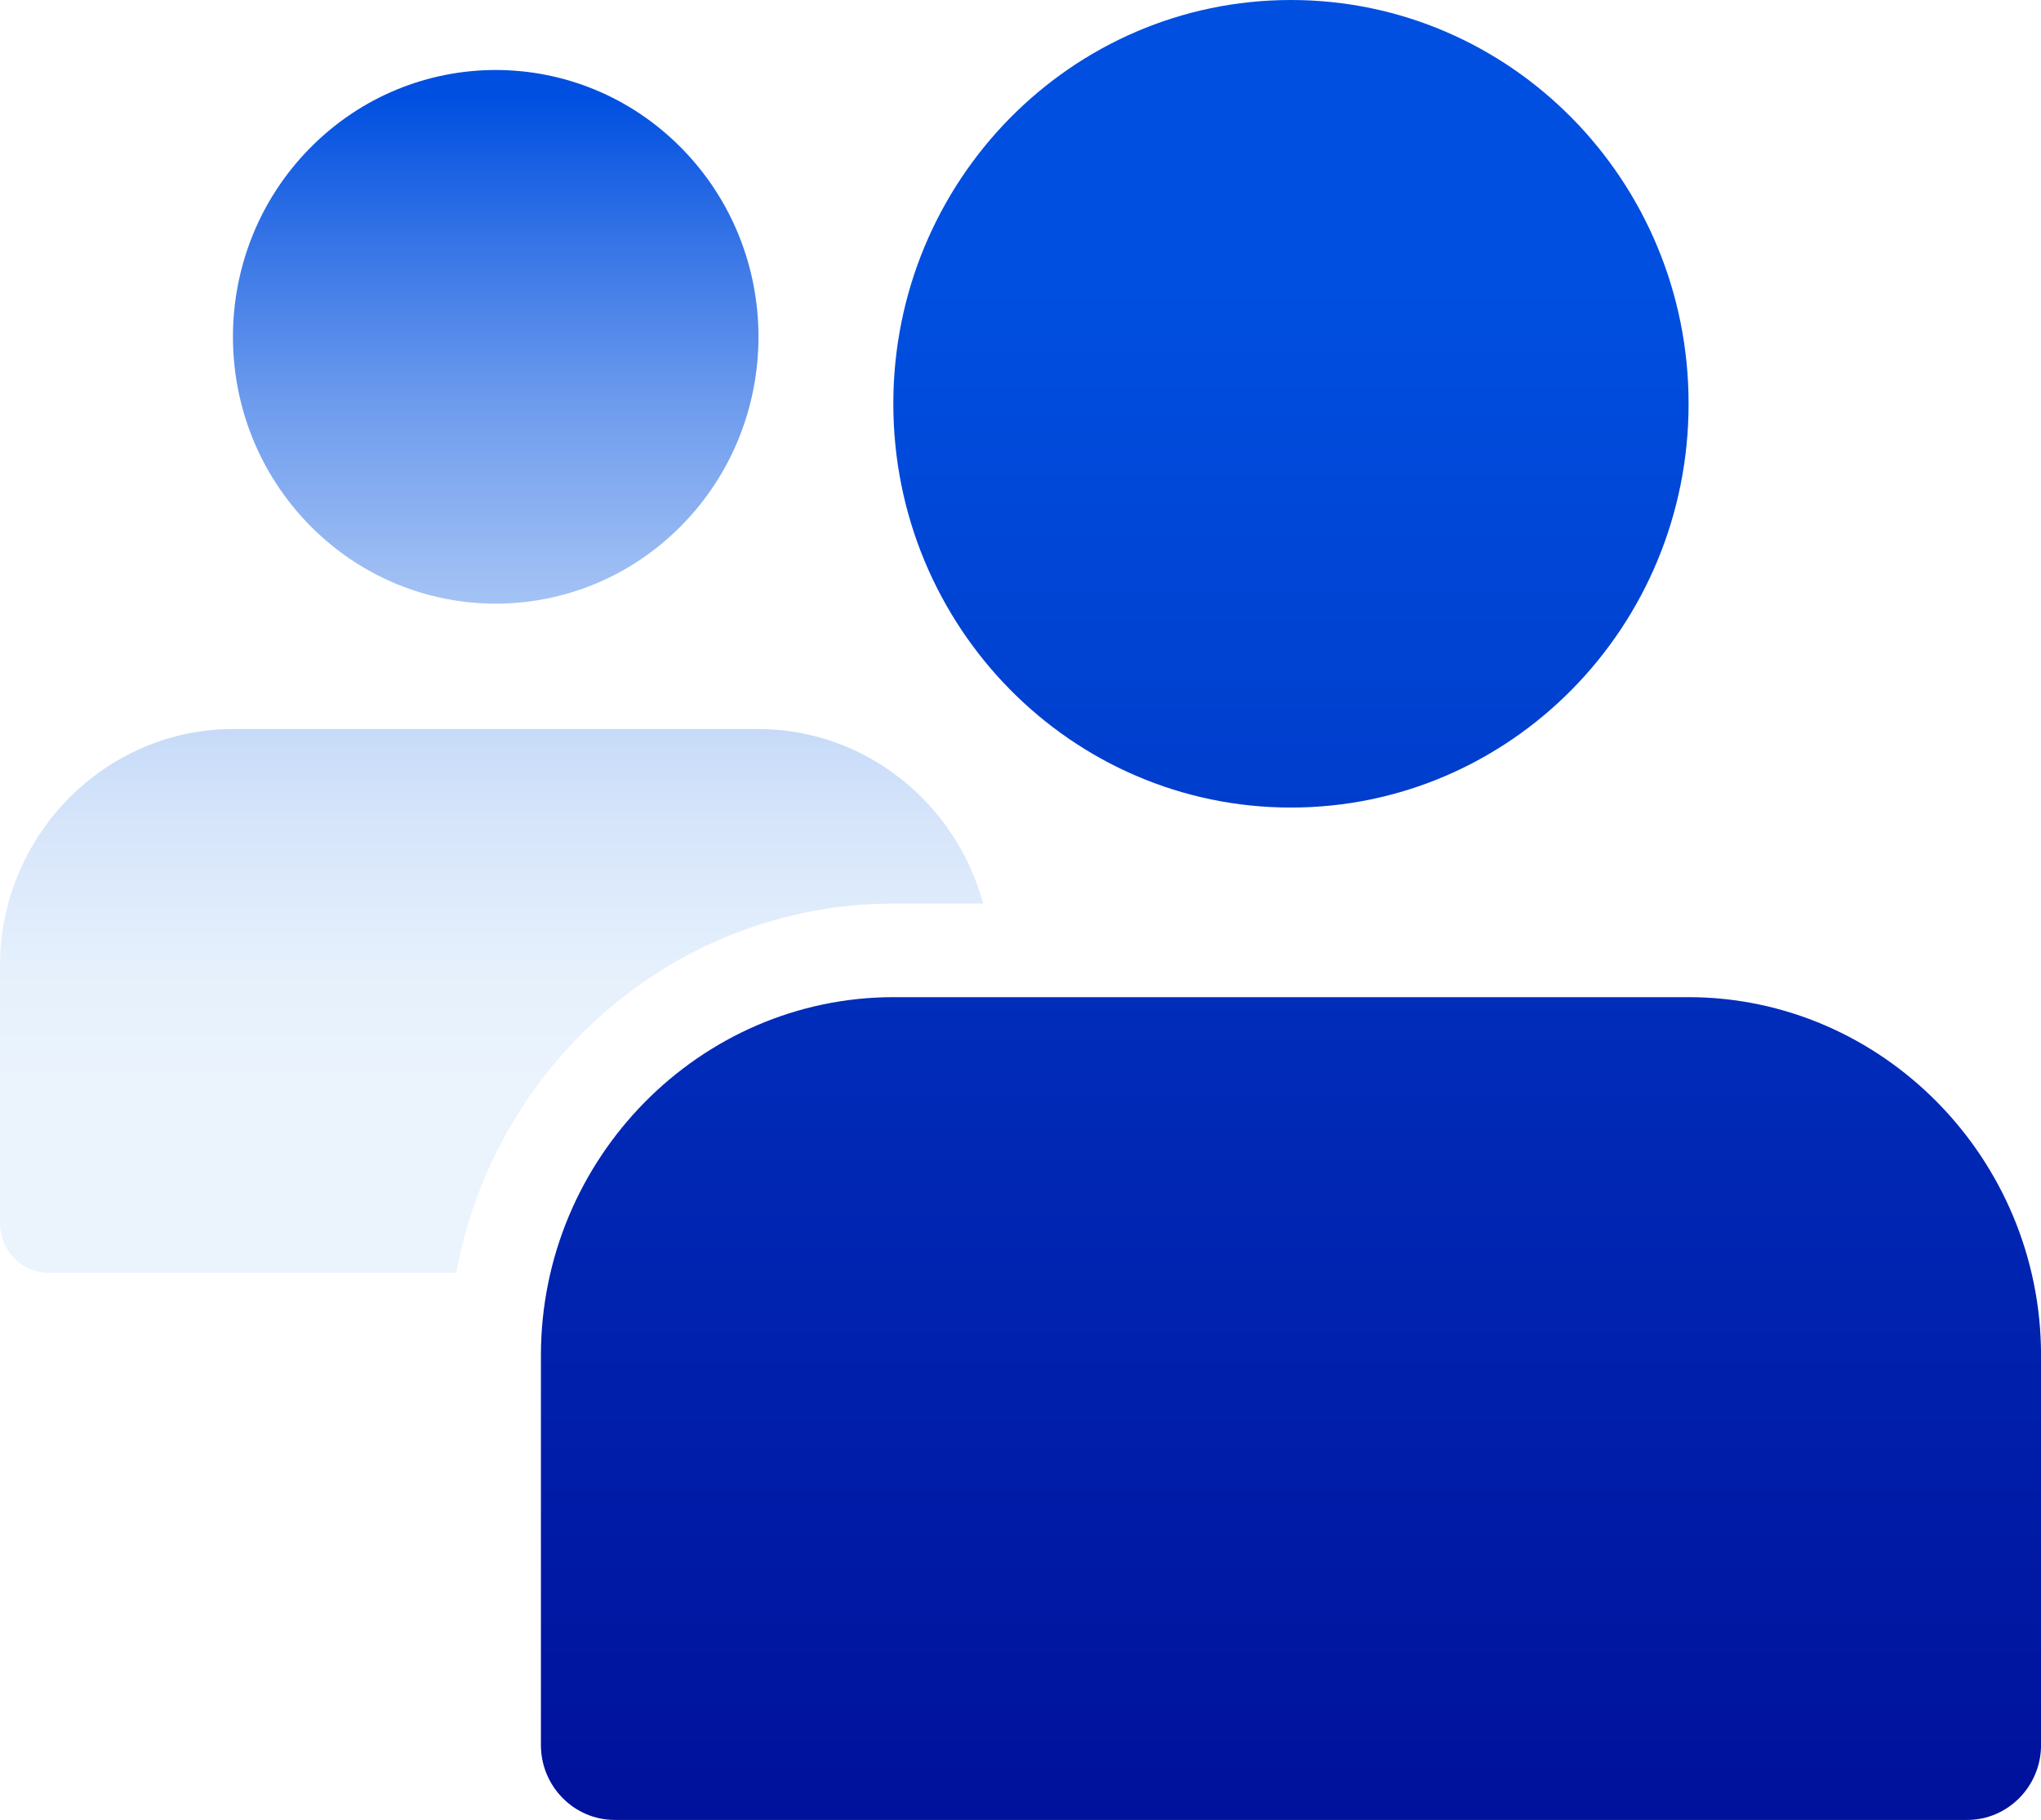 <svg width="83" height="74" viewBox="0 0 83 74" fill="none" xmlns="http://www.w3.org/2000/svg">
<g id="Capa_1" clip-path="url(#clip0_129_19)">
<path id="Vector" d="M27.715 21.367C31.888 17.131 31.888 10.261 27.715 6.024C23.542 1.787 16.776 1.787 12.603 6.024C8.43 10.261 8.43 17.131 12.603 21.367C16.776 25.604 23.542 25.604 27.715 21.367Z" fill="url(#paint0_linear_129_19)"/>
<path id="Vector_2" d="M36.346 36.74H39.98C38.879 32.661 35.187 29.643 30.834 29.643H9.484C4.268 29.643 0 33.976 0 39.271V49.741C0 50.848 0.892 51.754 1.982 51.754H18.557C20.117 43.223 27.498 36.74 36.346 36.74Z" fill="url(#paint1_linear_129_19)"/>
<path id="Vector_3" d="M52.498 32.836C61.429 32.836 68.669 25.485 68.669 16.418C68.669 7.35 61.429 0 52.498 0C43.568 0 36.328 7.35 36.328 16.418C36.328 25.485 43.568 32.836 52.498 32.836Z" fill="url(#paint2_linear_129_19)"/>
<path id="Vector_4" d="M68.651 40.545H36.346C28.453 40.545 21.997 47.101 21.997 55.113V70.956C21.997 72.631 23.345 74 24.995 74H80.003C81.653 74 83.002 72.631 83.002 70.956V55.113C83.002 47.1 76.544 40.545 68.653 40.545H68.651Z" fill="url(#paint3_linear_129_19)"/>
</g>
<defs>
<linearGradient id="paint0_linear_129_19" x1="20.159" y1="3.946" x2="20.159" y2="44.09" gradientUnits="userSpaceOnUse">
<stop stop-color="#004FE0"/>
<stop offset="0.15" stop-color="#3775E6"/>
<stop offset="0.31" stop-color="#6D9BED"/>
<stop offset="0.47" stop-color="#9ABBF3"/>
<stop offset="0.62" stop-color="#BDD4F7"/>
<stop offset="0.76" stop-color="#D6E5FA"/>
<stop offset="0.89" stop-color="#E5F0FC"/>
<stop offset="1" stop-color="#EBF4FD"/>
</linearGradient>
<linearGradient id="paint1_linear_129_19" x1="19.989" y1="5.3338e-05" x2="19.989" y2="44.09" gradientUnits="userSpaceOnUse">
<stop stop-color="#004FE0"/>
<stop offset="0.15" stop-color="#3775E6"/>
<stop offset="0.31" stop-color="#6D9BED"/>
<stop offset="0.47" stop-color="#9ABBF3"/>
<stop offset="0.62" stop-color="#BDD4F7"/>
<stop offset="0.76" stop-color="#D6E5FA"/>
<stop offset="0.89" stop-color="#E5F0FC"/>
<stop offset="1" stop-color="#EBF4FD"/>
</linearGradient>
<linearGradient id="paint2_linear_129_19" x1="52.498" y1="11.632" x2="52.498" y2="87.445" gradientUnits="userSpaceOnUse">
<stop stop-color="#004FE0"/>
<stop offset="1" stop-color="#000F99"/>
</linearGradient>
<linearGradient id="paint3_linear_129_19" x1="52.498" y1="0.315" x2="52.498" y2="76.126" gradientUnits="userSpaceOnUse">
<stop stop-color="#004FE0"/>
<stop offset="1" stop-color="#000F99"/>
</linearGradient>
<clipPath id="clip0_129_19">
<rect width="83" height="74" fill="white"/>
</clipPath>
</defs>
</svg>
